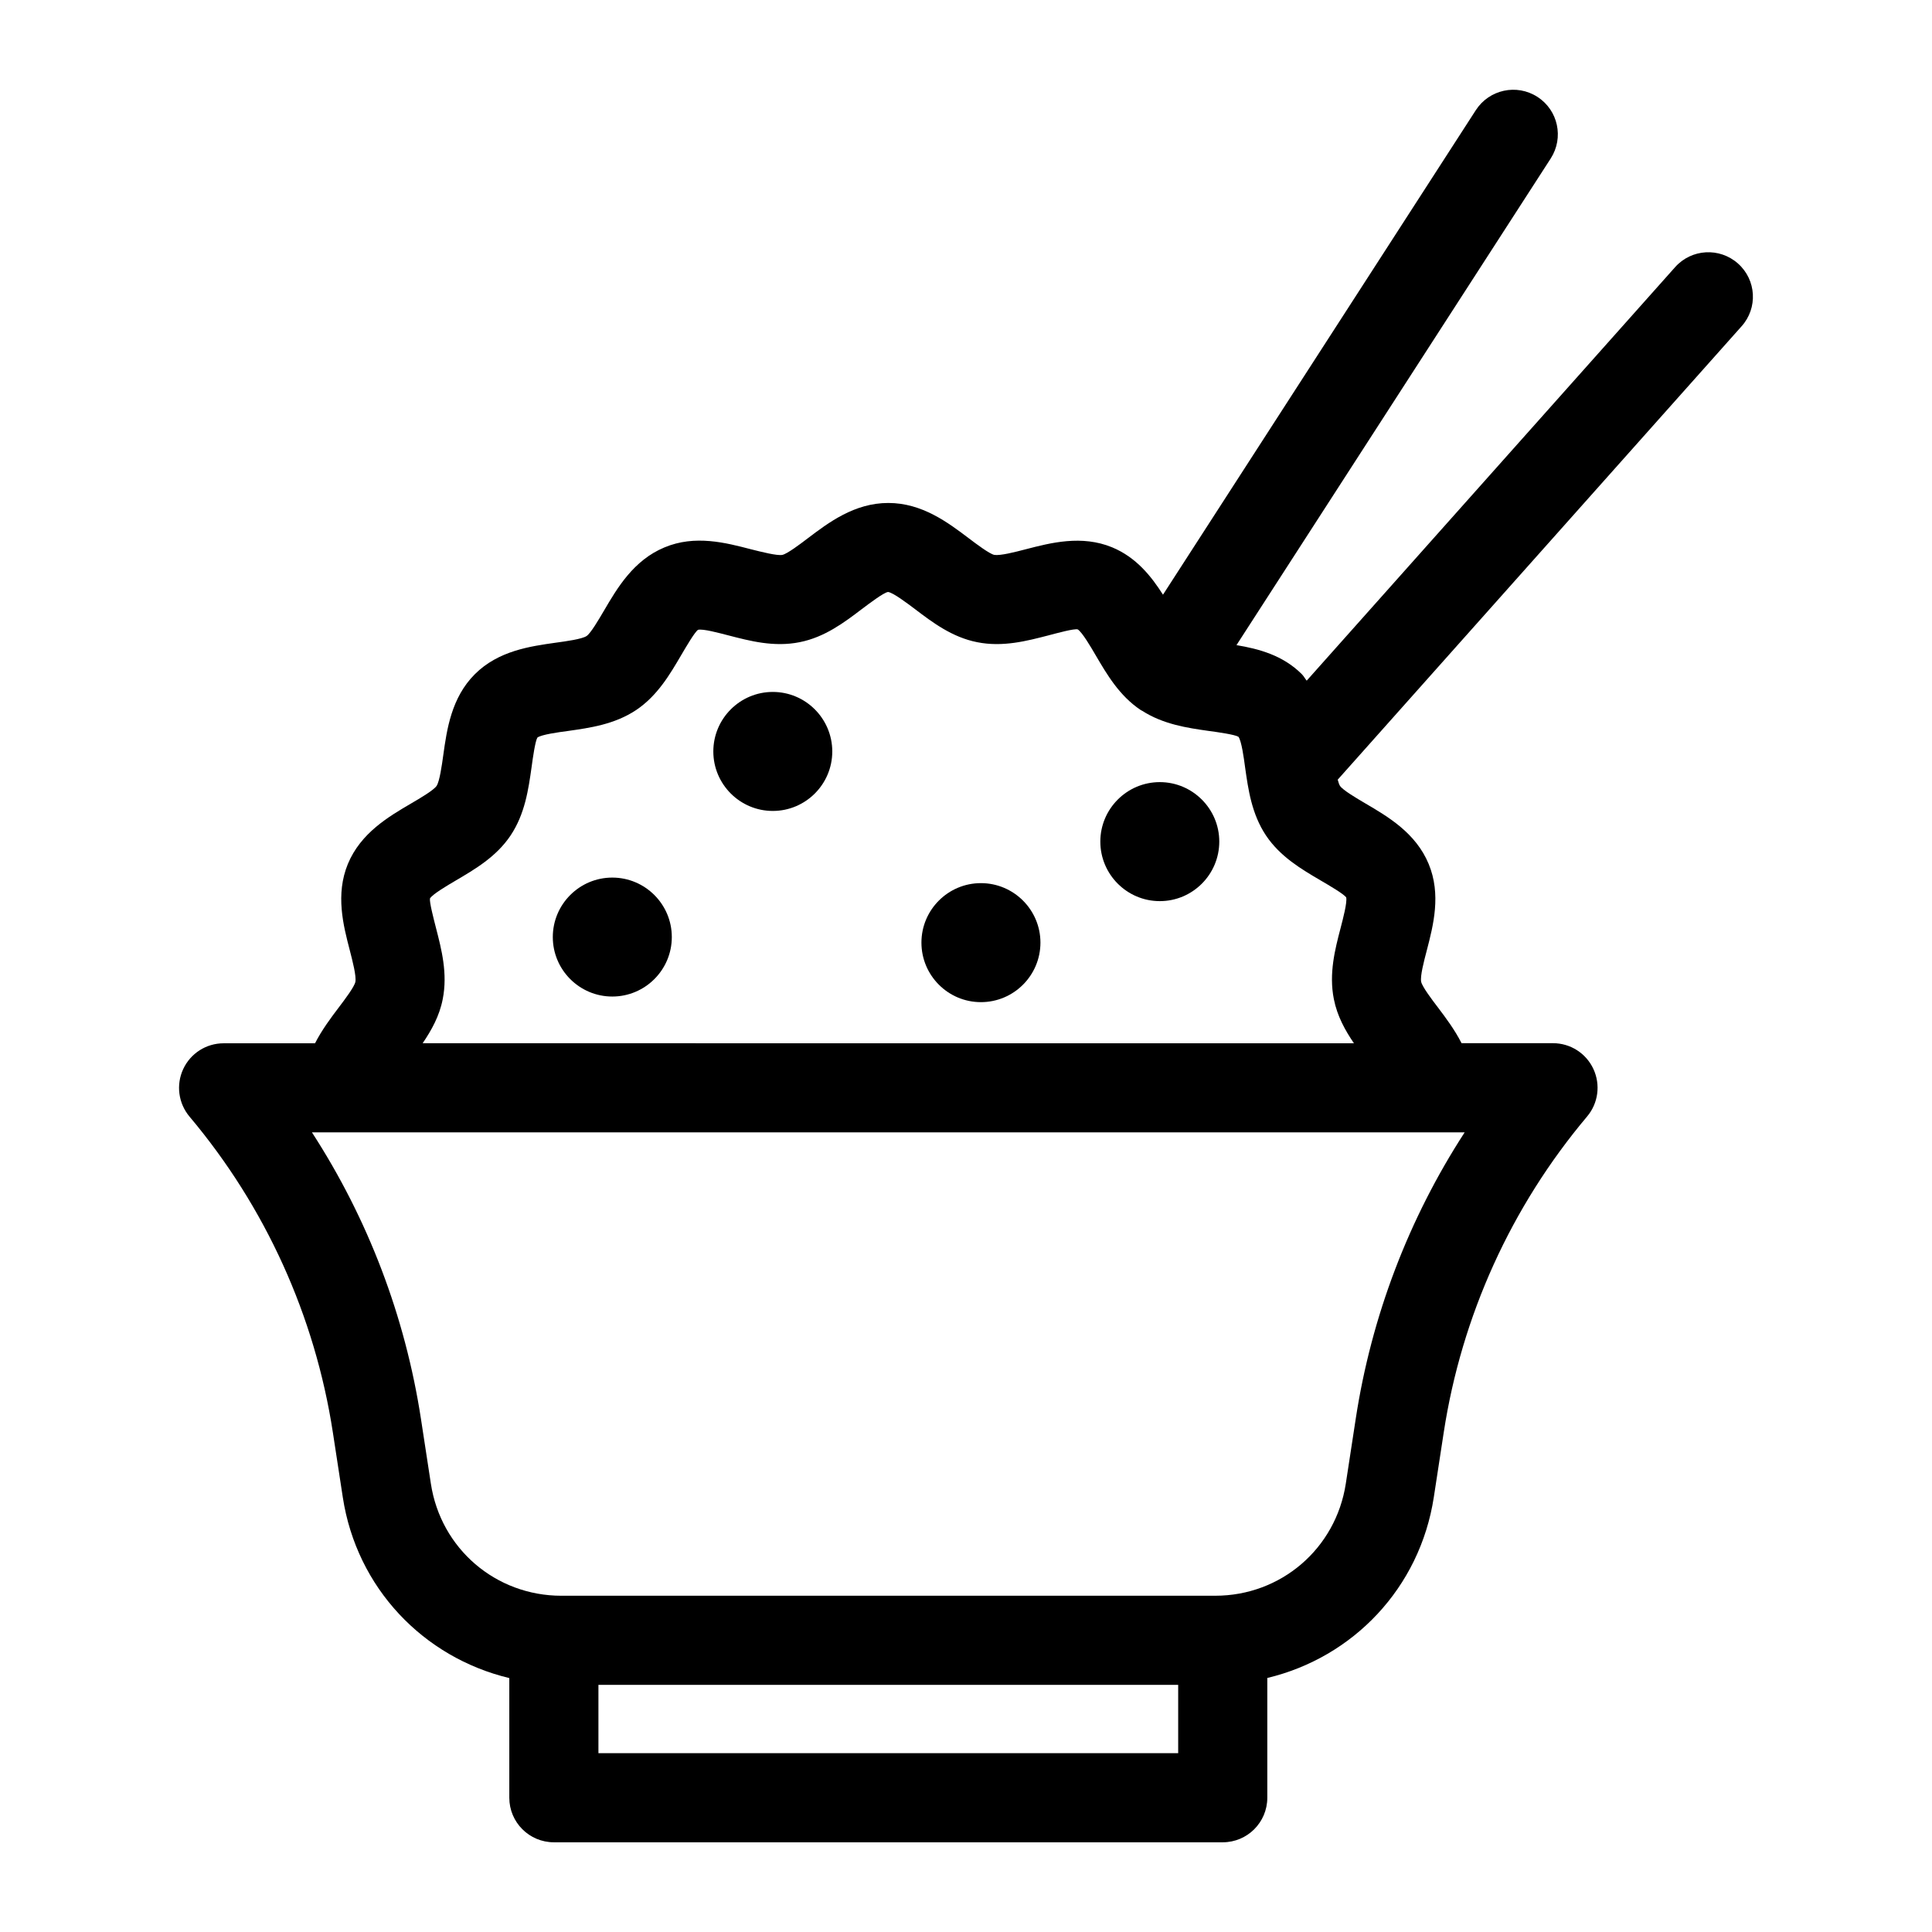 <?xml version="1.0" encoding="UTF-8"?>
<!-- Uploaded to: ICON Repo, www.iconrepo.com, Generator: ICON Repo Mixer Tools -->
<svg fill="#000000" width="800px" height="800px" version="1.1" viewBox="144 144 512 512" xmlns="http://www.w3.org/2000/svg">
 <g>
  <path d="m348.8 327.37c-8.691 0-15.762 7.07-15.762 15.777 0 8.691 7.07 15.762 15.762 15.762 8.691 0 15.762-7.07 15.762-15.762-0.004-8.707-7.074-15.777-15.762-15.777z"/>
  <path d="m306.26 376.57c-8.691 0-15.762 7.07-15.762 15.762 0 8.691 7.07 15.762 15.762 15.762 8.707 0 15.777-7.07 15.777-15.762 0-8.691-7.07-15.762-15.777-15.762z"/>
  <path d="m403.95 378.04c-8.691 0-15.762 7.07-15.762 15.762 0 8.707 7.07 15.777 15.762 15.777 8.707 0 15.777-7.07 15.777-15.777 0-8.676-7.07-15.762-15.777-15.762z"/>
  <path d="m451.36 351.27c-8.691 0-15.762 7.07-15.762 15.762 0 8.707 7.07 15.777 15.762 15.777 8.691 0 15.762-7.07 15.762-15.777 0-8.691-7.086-15.762-15.762-15.762z"/>
  <path d="m604.59 213.84c-4.894-4.344-12.344-3.906-16.672 0.961l-97.629 109.58c-0.457-0.551-0.754-1.164-1.273-1.699-5.023-5.039-11.461-6.738-17.336-7.715l83.27-128.96c3.543-5.496 1.969-12.801-3.512-16.328-5.512-3.559-12.801-1.938-16.328 3.512l-82.906 128.41c-3.102-4.879-7.102-9.902-13.461-12.547-8.078-3.336-16.281-1.211-22.891 0.504-2.883 0.754-6.754 1.746-8.359 1.496-1.289-0.285-4.707-2.852-6.738-4.394-5.527-4.172-12.375-9.367-21.348-9.367s-15.84 5.195-21.348 9.367c-2.031 1.559-5.449 4.125-6.738 4.394-1.371 0.27-5.574-0.805-8.328-1.496-6.613-1.715-14.801-3.891-22.906-0.488-8.203 3.402-12.531 10.801-16.012 16.734-1.402 2.379-3.512 6-4.629 6.754-1.211 0.805-5.383 1.387-8.156 1.762-6.785 0.961-15.223 2.125-21.461 8.359-6.234 6.234-7.414 14.672-8.359 21.445-0.379 2.769-0.977 6.926-1.762 8.141-0.77 1.148-4.375 3.273-6.785 4.676-5.934 3.481-13.32 7.793-16.734 16.012-3.336 8.094-1.211 16.297 0.504 22.875 0.754 2.914 1.777 6.879 1.48 8.391-0.27 1.309-2.832 4.707-4.375 6.738-2.109 2.785-4.473 5.934-6.312 9.523l-24.227 0.004c-4.598 0-8.77 2.66-10.707 6.832s-1.289 9.07 1.668 12.594c20.121 23.898 33.25 52.836 37.992 83.711l2.629 17.16c3.684 24.09 21.395 42.477 44.129 47.926v31.711c0 6.519 5.289 11.809 11.809 11.809h177.26c6.519 0 11.809-5.289 11.809-11.809v-31.738c22.719-5.434 40.43-23.82 44.129-47.926l2.629-17.16c4.738-30.891 17.887-59.844 37.992-83.711 2.961-3.512 3.606-8.422 1.668-12.594s-6.109-6.832-10.707-6.832h-24.23c-1.828-3.59-4.203-6.754-6.312-9.539-1.559-2.031-4.125-5.449-4.394-6.738-0.301-1.496 0.738-5.449 1.496-8.328 1.715-6.613 3.856-14.816 0.488-22.906-3.402-8.203-10.801-12.531-16.734-16.012-2.379-1.402-6-3.527-6.754-4.66-0.219-0.332-0.426-0.945-0.613-1.652l107.01-120.13c4.379-4.856 3.953-12.316-0.926-16.648zm-148.36 394.77h-153.64v-18.105h153.64zm47.047-88.574-2.629 17.16c-2.644 17.207-17.191 29.691-34.59 29.691l-173.28 0.004c-17.414 0-31.961-12.484-34.59-29.691l-2.629-17.16c-4.172-27.191-14.043-53.043-28.891-75.949h305.48c-14.844 22.887-24.715 48.738-28.871 75.945zm-2.519-138.2c0.285 1.324-0.82 5.543-1.48 8.078-1.48 5.652-3.148 12.074-1.793 18.863 0.883 4.488 2.992 8.281 5.32 11.699l-246.8-0.004c2.332-3.434 4.457-7.211 5.32-11.684 1.355-6.816-0.332-13.242-1.793-18.91-0.645-2.519-1.746-6.754-1.59-7.777 0.723-1.164 4.598-3.434 6.894-4.785 4.992-2.945 10.676-6.234 14.469-11.902 3.824-5.715 4.738-12.25 5.559-18.043 0.348-2.613 0.977-6.992 1.559-7.918 1.117-0.789 5.512-1.402 8.141-1.746 5.746-0.82 12.281-1.715 18.027-5.543 5.652-3.793 8.957-9.477 11.887-14.469 1.355-2.297 3.606-6.172 4.504-6.785 1.289-0.332 5.559 0.836 8.078 1.48 5.652 1.465 12.043 3.164 18.863 1.793 6.629-1.309 11.824-5.242 16.406-8.723 2.188-1.637 5.809-4.394 7.008-4.582 1.387 0.188 5.008 2.945 7.195 4.582 4.582 3.481 9.777 7.414 16.406 8.723 6.801 1.371 13.227-0.332 18.879-1.793 2.519-0.66 6.816-1.844 7.793-1.59 1.164 0.723 3.434 4.582 4.769 6.879 2.945 5.008 6.25 10.707 11.918 14.484 0.047 0.031 0.094 0.047 0.125 0.062 0.016 0.016 0.016 0.031 0.031 0.031 0.062 0.047 0.141 0.047 0.203 0.094 5.637 3.621 11.996 4.551 17.648 5.352 2.613 0.348 6.992 0.977 7.902 1.559 0.805 1.117 1.418 5.512 1.762 8.141 0.82 5.762 1.715 12.297 5.543 18.027 3.793 5.652 9.461 8.957 14.453 11.887 2.324 1.355 6.18 3.609 6.797 4.519z"/>
 </g>
</svg>